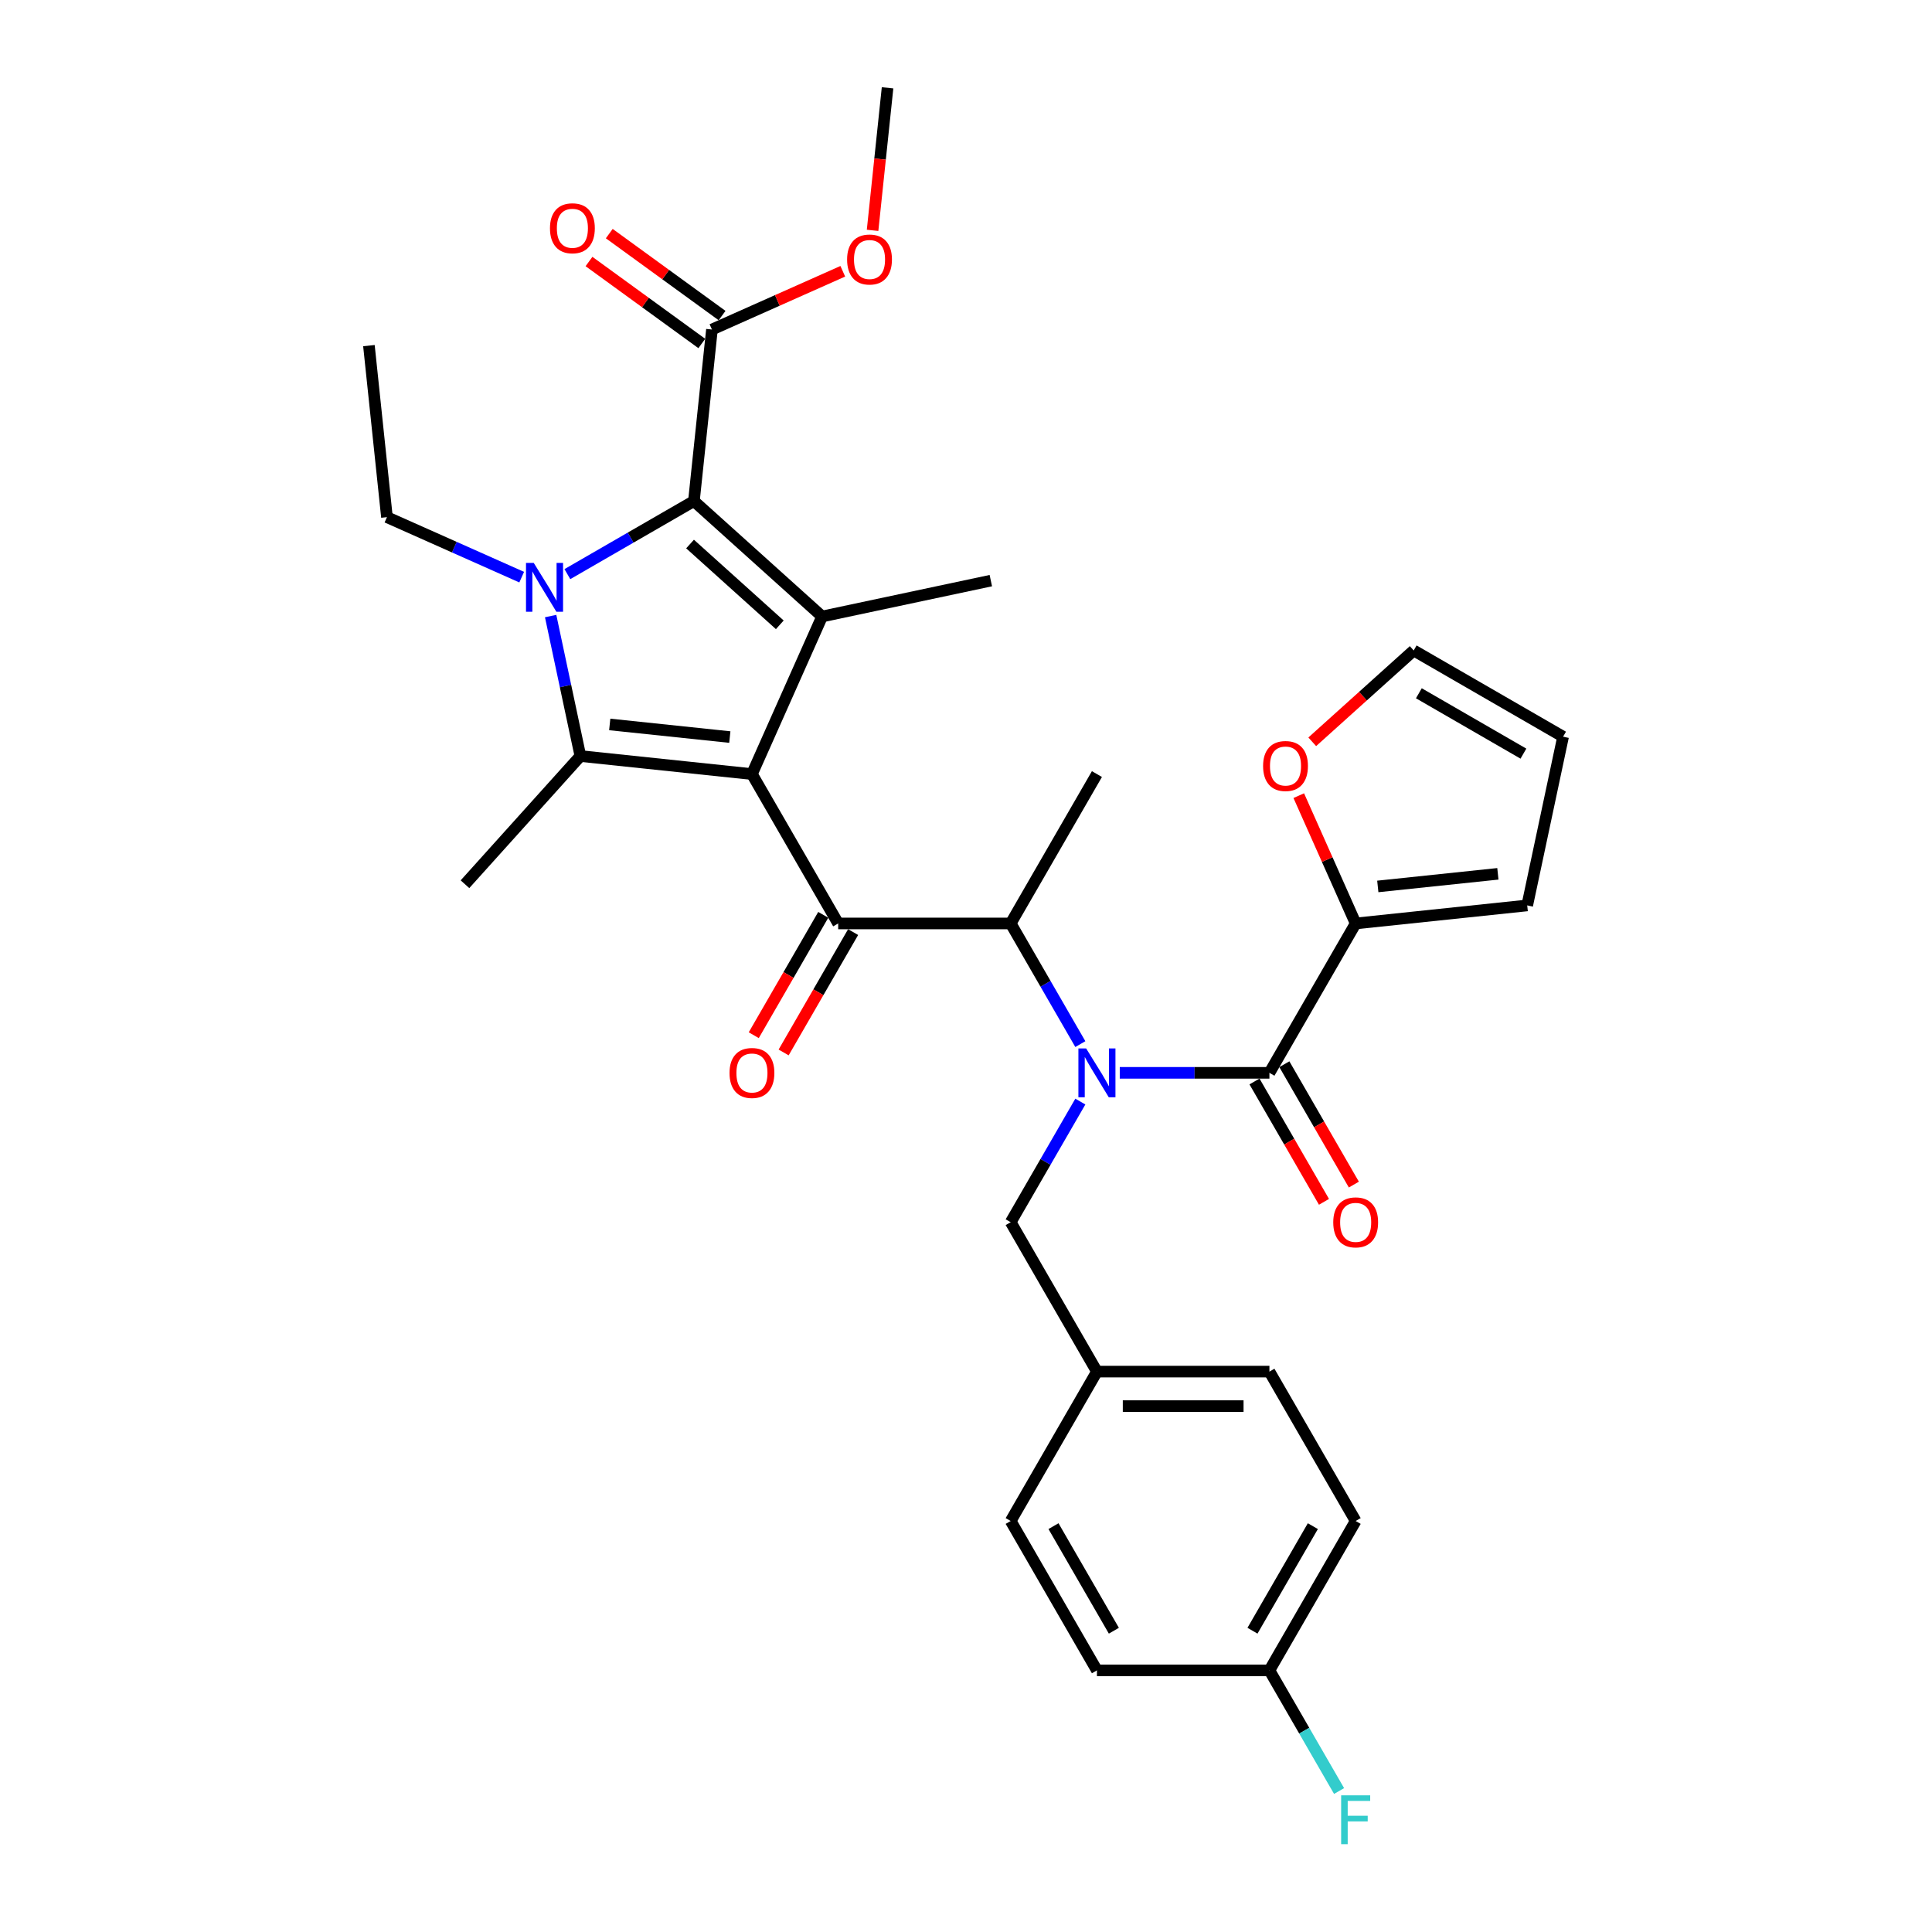 <?xml version='1.0' encoding='iso-8859-1'?>
<svg version='1.1' baseProfile='full'
              xmlns='http://www.w3.org/2000/svg'
                      xmlns:rdkit='http://www.rdkit.org/xml'
                      xmlns:xlink='http://www.w3.org/1999/xlink'
                  xml:space='preserve'
width='1000px' height='1000px' viewBox='0 0 1000 1000'>
<!-- END OF HEADER -->
<rect style='opacity:1.0;fill:#FFFFFF;stroke:none' width='1000' height='1000' x='0' y='0'> </rect>
<path class='bond-0' d='M 559.181,570.175 L 541.154,601.398' style='fill:none;fill-rule:evenodd;stroke:#0000FF;stroke-width:6px;stroke-linecap:butt;stroke-linejoin:miter;stroke-opacity:1' />
<path class='bond-0' d='M 541.154,601.398 L 523.127,632.621' style='fill:none;fill-rule:evenodd;stroke:#000000;stroke-width:6px;stroke-linecap:butt;stroke-linejoin:miter;stroke-opacity:1' />
<path class='bond-1' d='M 559.181,540.426 L 541.154,509.203' style='fill:none;fill-rule:evenodd;stroke:#0000FF;stroke-width:6px;stroke-linecap:butt;stroke-linejoin:miter;stroke-opacity:1' />
<path class='bond-1' d='M 541.154,509.203 L 523.127,477.98' style='fill:none;fill-rule:evenodd;stroke:#000000;stroke-width:6px;stroke-linecap:butt;stroke-linejoin:miter;stroke-opacity:1' />
<path class='bond-2' d='M 579.589,555.3 L 618.32,555.3' style='fill:none;fill-rule:evenodd;stroke:#0000FF;stroke-width:6px;stroke-linecap:butt;stroke-linejoin:miter;stroke-opacity:1' />
<path class='bond-2' d='M 618.32,555.3 L 657.05,555.3' style='fill:none;fill-rule:evenodd;stroke:#000000;stroke-width:6px;stroke-linecap:butt;stroke-linejoin:miter;stroke-opacity:1' />
<path class='bond-3' d='M 701.691,477.98 L 686.965,444.903' style='fill:none;fill-rule:evenodd;stroke:#000000;stroke-width:6px;stroke-linecap:butt;stroke-linejoin:miter;stroke-opacity:1' />
<path class='bond-3' d='M 686.965,444.903 L 672.238,411.827' style='fill:none;fill-rule:evenodd;stroke:#FF0000;stroke-width:6px;stroke-linecap:butt;stroke-linejoin:miter;stroke-opacity:1' />
<path class='bond-4' d='M 701.691,477.98 L 790.484,468.647' style='fill:none;fill-rule:evenodd;stroke:#000000;stroke-width:6px;stroke-linecap:butt;stroke-linejoin:miter;stroke-opacity:1' />
<path class='bond-4' d='M 713.144,458.821 L 775.299,452.289' style='fill:none;fill-rule:evenodd;stroke:#000000;stroke-width:6px;stroke-linecap:butt;stroke-linejoin:miter;stroke-opacity:1' />
<path class='bond-5' d='M 701.691,477.98 L 657.05,555.3' style='fill:none;fill-rule:evenodd;stroke:#000000;stroke-width:6px;stroke-linecap:butt;stroke-linejoin:miter;stroke-opacity:1' />
<path class='bond-6' d='M 433.845,477.98 L 389.204,400.659' style='fill:none;fill-rule:evenodd;stroke:#000000;stroke-width:6px;stroke-linecap:butt;stroke-linejoin:miter;stroke-opacity:1' />
<path class='bond-7' d='M 426.113,473.516 L 408.128,504.667' style='fill:none;fill-rule:evenodd;stroke:#000000;stroke-width:6px;stroke-linecap:butt;stroke-linejoin:miter;stroke-opacity:1' />
<path class='bond-7' d='M 408.128,504.667 L 390.142,535.819' style='fill:none;fill-rule:evenodd;stroke:#FF0000;stroke-width:6px;stroke-linecap:butt;stroke-linejoin:miter;stroke-opacity:1' />
<path class='bond-7' d='M 441.577,482.444 L 423.592,513.596' style='fill:none;fill-rule:evenodd;stroke:#000000;stroke-width:6px;stroke-linecap:butt;stroke-linejoin:miter;stroke-opacity:1' />
<path class='bond-7' d='M 423.592,513.596 L 405.607,544.747' style='fill:none;fill-rule:evenodd;stroke:#FF0000;stroke-width:6px;stroke-linecap:butt;stroke-linejoin:miter;stroke-opacity:1' />
<path class='bond-8' d='M 433.845,477.98 L 523.127,477.98' style='fill:none;fill-rule:evenodd;stroke:#000000;stroke-width:6px;stroke-linecap:butt;stroke-linejoin:miter;stroke-opacity:1' />
<path class='bond-9' d='M 523.127,477.98 L 567.768,400.659' style='fill:none;fill-rule:evenodd;stroke:#000000;stroke-width:6px;stroke-linecap:butt;stroke-linejoin:miter;stroke-opacity:1' />
<path class='bond-10' d='M 649.318,559.765 L 667.304,590.916' style='fill:none;fill-rule:evenodd;stroke:#000000;stroke-width:6px;stroke-linecap:butt;stroke-linejoin:miter;stroke-opacity:1' />
<path class='bond-10' d='M 667.304,590.916 L 685.289,622.068' style='fill:none;fill-rule:evenodd;stroke:#FF0000;stroke-width:6px;stroke-linecap:butt;stroke-linejoin:miter;stroke-opacity:1' />
<path class='bond-10' d='M 664.783,550.836 L 682.768,581.988' style='fill:none;fill-rule:evenodd;stroke:#000000;stroke-width:6px;stroke-linecap:butt;stroke-linejoin:miter;stroke-opacity:1' />
<path class='bond-10' d='M 682.768,581.988 L 700.753,613.14' style='fill:none;fill-rule:evenodd;stroke:#FF0000;stroke-width:6px;stroke-linecap:butt;stroke-linejoin:miter;stroke-opacity:1' />
<path class='bond-11' d='M 679.216,383.956 L 705.471,360.316' style='fill:none;fill-rule:evenodd;stroke:#FF0000;stroke-width:6px;stroke-linecap:butt;stroke-linejoin:miter;stroke-opacity:1' />
<path class='bond-11' d='M 705.471,360.316 L 731.727,336.675' style='fill:none;fill-rule:evenodd;stroke:#000000;stroke-width:6px;stroke-linecap:butt;stroke-linejoin:miter;stroke-opacity:1' />
<path class='bond-12' d='M 790.484,468.647 L 809.047,381.316' style='fill:none;fill-rule:evenodd;stroke:#000000;stroke-width:6px;stroke-linecap:butt;stroke-linejoin:miter;stroke-opacity:1' />
<path class='bond-13' d='M 731.727,336.675 L 809.047,381.316' style='fill:none;fill-rule:evenodd;stroke:#000000;stroke-width:6px;stroke-linecap:butt;stroke-linejoin:miter;stroke-opacity:1' />
<path class='bond-13' d='M 734.397,358.836 L 788.521,390.084' style='fill:none;fill-rule:evenodd;stroke:#000000;stroke-width:6px;stroke-linecap:butt;stroke-linejoin:miter;stroke-opacity:1' />
<path class='bond-14' d='M 701.691,787.262 L 657.05,864.583' style='fill:none;fill-rule:evenodd;stroke:#000000;stroke-width:6px;stroke-linecap:butt;stroke-linejoin:miter;stroke-opacity:1' />
<path class='bond-14' d='M 679.531,789.932 L 648.283,844.056' style='fill:none;fill-rule:evenodd;stroke:#000000;stroke-width:6px;stroke-linecap:butt;stroke-linejoin:miter;stroke-opacity:1' />
<path class='bond-15' d='M 701.691,787.262 L 657.05,709.942' style='fill:none;fill-rule:evenodd;stroke:#000000;stroke-width:6px;stroke-linecap:butt;stroke-linejoin:miter;stroke-opacity:1' />
<path class='bond-16' d='M 657.05,864.583 L 567.768,864.583' style='fill:none;fill-rule:evenodd;stroke:#000000;stroke-width:6px;stroke-linecap:butt;stroke-linejoin:miter;stroke-opacity:1' />
<path class='bond-17' d='M 657.05,864.583 L 675.077,895.806' style='fill:none;fill-rule:evenodd;stroke:#000000;stroke-width:6px;stroke-linecap:butt;stroke-linejoin:miter;stroke-opacity:1' />
<path class='bond-17' d='M 675.077,895.806 L 693.104,927.029' style='fill:none;fill-rule:evenodd;stroke:#33CCCC;stroke-width:6px;stroke-linecap:butt;stroke-linejoin:miter;stroke-opacity:1' />
<path class='bond-18' d='M 285.01,318.87 L 292.711,355.099' style='fill:none;fill-rule:evenodd;stroke:#0000FF;stroke-width:6px;stroke-linecap:butt;stroke-linejoin:miter;stroke-opacity:1' />
<path class='bond-18' d='M 292.711,355.099 L 300.411,391.327' style='fill:none;fill-rule:evenodd;stroke:#000000;stroke-width:6px;stroke-linecap:butt;stroke-linejoin:miter;stroke-opacity:1' />
<path class='bond-19' d='M 293.669,297.171 L 326.419,278.263' style='fill:none;fill-rule:evenodd;stroke:#0000FF;stroke-width:6px;stroke-linecap:butt;stroke-linejoin:miter;stroke-opacity:1' />
<path class='bond-19' d='M 326.419,278.263 L 359.169,259.355' style='fill:none;fill-rule:evenodd;stroke:#000000;stroke-width:6px;stroke-linecap:butt;stroke-linejoin:miter;stroke-opacity:1' />
<path class='bond-20' d='M 270.028,298.733 L 235.156,283.207' style='fill:none;fill-rule:evenodd;stroke:#0000FF;stroke-width:6px;stroke-linecap:butt;stroke-linejoin:miter;stroke-opacity:1' />
<path class='bond-20' d='M 235.156,283.207 L 200.285,267.682' style='fill:none;fill-rule:evenodd;stroke:#000000;stroke-width:6px;stroke-linecap:butt;stroke-linejoin:miter;stroke-opacity:1' />
<path class='bond-21' d='M 300.411,391.327 L 240.67,457.676' style='fill:none;fill-rule:evenodd;stroke:#000000;stroke-width:6px;stroke-linecap:butt;stroke-linejoin:miter;stroke-opacity:1' />
<path class='bond-22' d='M 300.411,391.327 L 389.204,400.659' style='fill:none;fill-rule:evenodd;stroke:#000000;stroke-width:6px;stroke-linecap:butt;stroke-linejoin:miter;stroke-opacity:1' />
<path class='bond-22' d='M 315.597,374.968 L 377.752,381.501' style='fill:none;fill-rule:evenodd;stroke:#000000;stroke-width:6px;stroke-linecap:butt;stroke-linejoin:miter;stroke-opacity:1' />
<path class='bond-23' d='M 389.204,400.659 L 425.519,319.096' style='fill:none;fill-rule:evenodd;stroke:#000000;stroke-width:6px;stroke-linecap:butt;stroke-linejoin:miter;stroke-opacity:1' />
<path class='bond-24' d='M 425.519,319.096 L 512.85,300.533' style='fill:none;fill-rule:evenodd;stroke:#000000;stroke-width:6px;stroke-linecap:butt;stroke-linejoin:miter;stroke-opacity:1' />
<path class='bond-25' d='M 425.519,319.096 L 359.169,259.355' style='fill:none;fill-rule:evenodd;stroke:#000000;stroke-width:6px;stroke-linecap:butt;stroke-linejoin:miter;stroke-opacity:1' />
<path class='bond-25' d='M 403.618,323.405 L 357.173,281.586' style='fill:none;fill-rule:evenodd;stroke:#000000;stroke-width:6px;stroke-linecap:butt;stroke-linejoin:miter;stroke-opacity:1' />
<path class='bond-26' d='M 359.169,259.355 L 368.502,170.562' style='fill:none;fill-rule:evenodd;stroke:#000000;stroke-width:6px;stroke-linecap:butt;stroke-linejoin:miter;stroke-opacity:1' />
<path class='bond-27' d='M 200.285,267.682 L 190.953,178.889' style='fill:none;fill-rule:evenodd;stroke:#000000;stroke-width:6px;stroke-linecap:butt;stroke-linejoin:miter;stroke-opacity:1' />
<path class='bond-28' d='M 459.397,45.455 L 455.52,82.342' style='fill:none;fill-rule:evenodd;stroke:#000000;stroke-width:6px;stroke-linecap:butt;stroke-linejoin:miter;stroke-opacity:1' />
<path class='bond-28' d='M 455.52,82.342 L 451.643,119.23' style='fill:none;fill-rule:evenodd;stroke:#FF0000;stroke-width:6px;stroke-linecap:butt;stroke-linejoin:miter;stroke-opacity:1' />
<path class='bond-29' d='M 368.502,170.562 L 402.364,155.485' style='fill:none;fill-rule:evenodd;stroke:#000000;stroke-width:6px;stroke-linecap:butt;stroke-linejoin:miter;stroke-opacity:1' />
<path class='bond-29' d='M 402.364,155.485 L 436.226,140.409' style='fill:none;fill-rule:evenodd;stroke:#FF0000;stroke-width:6px;stroke-linecap:butt;stroke-linejoin:miter;stroke-opacity:1' />
<path class='bond-30' d='M 373.749,163.339 L 344.553,142.127' style='fill:none;fill-rule:evenodd;stroke:#000000;stroke-width:6px;stroke-linecap:butt;stroke-linejoin:miter;stroke-opacity:1' />
<path class='bond-30' d='M 344.553,142.127 L 315.357,120.914' style='fill:none;fill-rule:evenodd;stroke:#FF0000;stroke-width:6px;stroke-linecap:butt;stroke-linejoin:miter;stroke-opacity:1' />
<path class='bond-30' d='M 363.254,177.785 L 334.058,156.573' style='fill:none;fill-rule:evenodd;stroke:#000000;stroke-width:6px;stroke-linecap:butt;stroke-linejoin:miter;stroke-opacity:1' />
<path class='bond-30' d='M 334.058,156.573 L 304.862,135.361' style='fill:none;fill-rule:evenodd;stroke:#FF0000;stroke-width:6px;stroke-linecap:butt;stroke-linejoin:miter;stroke-opacity:1' />
<path class='bond-31' d='M 567.768,864.583 L 523.127,787.262' style='fill:none;fill-rule:evenodd;stroke:#000000;stroke-width:6px;stroke-linecap:butt;stroke-linejoin:miter;stroke-opacity:1' />
<path class='bond-31' d='M 576.536,844.056 L 545.288,789.932' style='fill:none;fill-rule:evenodd;stroke:#000000;stroke-width:6px;stroke-linecap:butt;stroke-linejoin:miter;stroke-opacity:1' />
<path class='bond-32' d='M 523.127,787.262 L 567.768,709.942' style='fill:none;fill-rule:evenodd;stroke:#000000;stroke-width:6px;stroke-linecap:butt;stroke-linejoin:miter;stroke-opacity:1' />
<path class='bond-33' d='M 567.768,709.942 L 657.05,709.942' style='fill:none;fill-rule:evenodd;stroke:#000000;stroke-width:6px;stroke-linecap:butt;stroke-linejoin:miter;stroke-opacity:1' />
<path class='bond-33' d='M 581.161,727.798 L 643.658,727.798' style='fill:none;fill-rule:evenodd;stroke:#000000;stroke-width:6px;stroke-linecap:butt;stroke-linejoin:miter;stroke-opacity:1' />
<path class='bond-34' d='M 567.768,709.942 L 523.127,632.621' style='fill:none;fill-rule:evenodd;stroke:#000000;stroke-width:6px;stroke-linecap:butt;stroke-linejoin:miter;stroke-opacity:1' />
<path  class='atom-0' d='M 562.179 542.658
L 570.465 556.05
Q 571.286 557.372, 572.607 559.765
Q 573.929 562.157, 574 562.3
L 574 542.658
L 577.357 542.658
L 577.357 567.943
L 573.893 567.943
L 565.001 553.301
Q 563.965 551.586, 562.858 549.622
Q 561.786 547.658, 561.465 547.051
L 561.465 567.943
L 558.179 567.943
L 558.179 542.658
L 562.179 542.658
' fill='#0000FF'/>
<path  class='atom-3' d='M 377.598 555.372
Q 377.598 549.301, 380.597 545.908
Q 383.597 542.515, 389.204 542.515
Q 394.811 542.515, 397.811 545.908
Q 400.811 549.301, 400.811 555.372
Q 400.811 561.514, 397.775 565.014
Q 394.74 568.478, 389.204 568.478
Q 383.633 568.478, 380.597 565.014
Q 377.598 561.55, 377.598 555.372
M 389.204 565.621
Q 393.061 565.621, 395.133 563.05
Q 397.24 560.443, 397.24 555.372
Q 397.24 550.408, 395.133 547.908
Q 393.061 545.372, 389.204 545.372
Q 385.347 545.372, 383.24 547.872
Q 381.169 550.372, 381.169 555.372
Q 381.169 560.479, 383.24 563.05
Q 385.347 565.621, 389.204 565.621
' fill='#FF0000'/>
<path  class='atom-6' d='M 690.085 632.692
Q 690.085 626.621, 693.085 623.228
Q 696.085 619.836, 701.691 619.836
Q 707.298 619.836, 710.298 623.228
Q 713.298 626.621, 713.298 632.692
Q 713.298 638.835, 710.263 642.335
Q 707.227 645.799, 701.691 645.799
Q 696.12 645.799, 693.085 642.335
Q 690.085 638.871, 690.085 632.692
M 701.691 642.942
Q 705.548 642.942, 707.62 640.371
Q 709.727 637.764, 709.727 632.692
Q 709.727 627.728, 707.62 625.228
Q 705.548 622.693, 701.691 622.693
Q 697.835 622.693, 695.727 625.193
Q 693.656 627.693, 693.656 632.692
Q 693.656 637.799, 695.727 640.371
Q 697.835 642.942, 701.691 642.942
' fill='#FF0000'/>
<path  class='atom-7' d='M 653.771 396.488
Q 653.771 390.417, 656.77 387.024
Q 659.77 383.631, 665.377 383.631
Q 670.984 383.631, 673.984 387.024
Q 676.984 390.417, 676.984 396.488
Q 676.984 402.631, 673.948 406.131
Q 670.913 409.595, 665.377 409.595
Q 659.806 409.595, 656.77 406.131
Q 653.771 402.666, 653.771 396.488
M 665.377 406.738
Q 669.234 406.738, 671.306 404.166
Q 673.413 401.559, 673.413 396.488
Q 673.413 391.524, 671.306 389.024
Q 669.234 386.489, 665.377 386.489
Q 661.52 386.489, 659.413 388.988
Q 657.342 391.488, 657.342 396.488
Q 657.342 401.595, 659.413 404.166
Q 661.52 406.738, 665.377 406.738
' fill='#FF0000'/>
<path  class='atom-12' d='M 276.259 291.353
L 284.545 304.746
Q 285.366 306.067, 286.688 308.46
Q 288.009 310.853, 288.08 310.996
L 288.08 291.353
L 291.437 291.353
L 291.437 316.638
L 287.973 316.638
L 279.081 301.996
Q 278.045 300.282, 276.938 298.317
Q 275.867 296.353, 275.545 295.746
L 275.545 316.638
L 272.26 316.638
L 272.26 291.353
L 276.259 291.353
' fill='#0000FF'/>
<path  class='atom-22' d='M 438.458 134.319
Q 438.458 128.248, 441.458 124.855
Q 444.458 121.462, 450.065 121.462
Q 455.672 121.462, 458.672 124.855
Q 461.671 128.248, 461.671 134.319
Q 461.671 140.462, 458.636 143.961
Q 455.6 147.426, 450.065 147.426
Q 444.494 147.426, 441.458 143.961
Q 438.458 140.497, 438.458 134.319
M 450.065 144.569
Q 453.922 144.569, 455.993 141.997
Q 458.1 139.39, 458.1 134.319
Q 458.1 129.355, 455.993 126.855
Q 453.922 124.319, 450.065 124.319
Q 446.208 124.319, 444.101 126.819
Q 442.029 129.319, 442.029 134.319
Q 442.029 139.426, 444.101 141.997
Q 446.208 144.569, 450.065 144.569
' fill='#FF0000'/>
<path  class='atom-23' d='M 284.664 118.155
Q 284.664 112.083, 287.664 108.691
Q 290.664 105.298, 296.271 105.298
Q 301.878 105.298, 304.878 108.691
Q 307.878 112.083, 307.878 118.155
Q 307.878 124.297, 304.842 127.797
Q 301.806 131.261, 296.271 131.261
Q 290.7 131.261, 287.664 127.797
Q 284.664 124.333, 284.664 118.155
M 296.271 128.404
Q 300.128 128.404, 302.199 125.833
Q 304.306 123.226, 304.306 118.155
Q 304.306 113.19, 302.199 110.691
Q 300.128 108.155, 296.271 108.155
Q 292.414 108.155, 290.307 110.655
Q 288.235 113.155, 288.235 118.155
Q 288.235 123.261, 290.307 125.833
Q 292.414 128.404, 296.271 128.404
' fill='#FF0000'/>
<path  class='atom-31' d='M 694.174 929.261
L 709.209 929.261
L 709.209 932.154
L 697.567 932.154
L 697.567 939.832
L 707.923 939.832
L 707.923 942.76
L 697.567 942.76
L 697.567 954.545
L 694.174 954.545
L 694.174 929.261
' fill='#33CCCC'/>
</svg>
